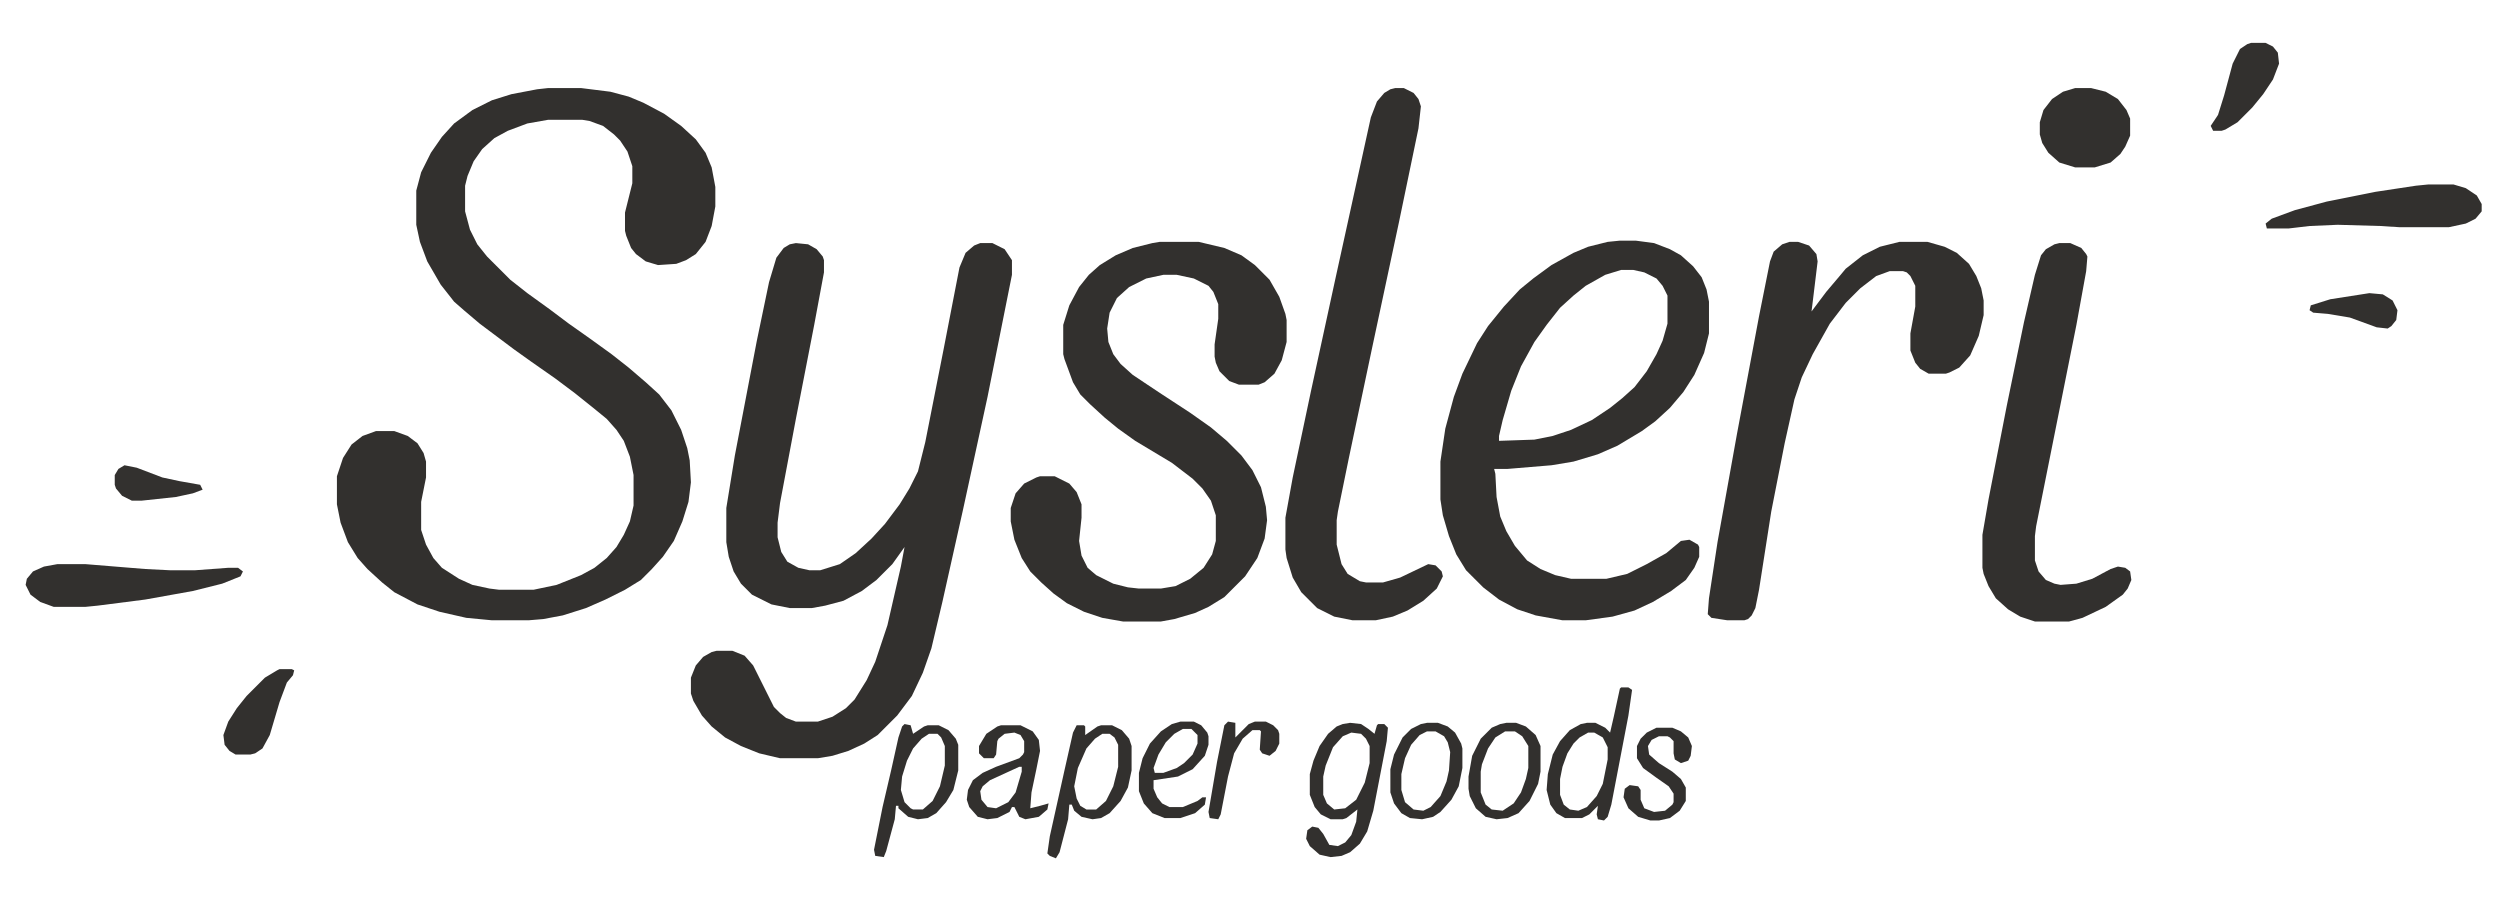 <svg xmlns="http://www.w3.org/2000/svg" height="180" width="500" viewBox="0 0 2048 737" version="1.1">
<path fill="#32302E" d="m0 0h27l24 3 15 4 12 5 17 9 14 10 12 11 8 11 5 12 3 16v16l-3 16-5 13-8 10-8 5-8 3-15 1-10-3-8-6-4-5-4-10-1-4v-15l6-24v-14l-4-12-6-9-5-5-9-7-11-4-6-1h-28l-17 3-16 6-11 6-10 9-7 10-5 12-2 8v21l4 15 6 12 8 10 19 19 14 11 18 13 16 12 17 12 18 13 14 11 14 12 11 10 10 13 8 16 5 15 2 10 1 18-2 16-5 16-7 16-9 13-9 10-9 9-13 8-16 8-16 7-19 6-16 3-12 1h-30l-21-2-22-5-18-6-19-10-10-8-12-11-8-9-8-13-6-16-3-15v-23l5-15 7-11 9-7 11-4h15l11 4 8 6 5 8 2 7v13l-4 20v23l4 12 6 11 7 8 14 9 11 5 14 3 8 1h28l19-4 20-8 11-6 10-8 8-9 6-10 5-11 3-13v-25l-3-15-5-13-6-9-8-9-11-9-15-12-16-12-20-14-14-10-28-21-13-11-8-7-11-14-11-19-6-16-3-14v-28l4-15 8-16 9-13 10-11 15-11 16-8 16-5 21-4z" transform="translate(449,72)"></path>
<path fill="#32302E" d="m0 0 10 1 7 4 5 6 1 3v10l-8 43-15 77-13 69-2 16v12l3 12 5 8 9 5 9 2h9l16-5 13-9 13-12 11-12 12-16 8-13 7-14 6-24 15-76 13-67 5-12 7-6 5-2h10l10 5 6 9v12l-20 100-20 92-17 76-9 38-7 20-9 19-12 16-16 16-11 7-13 6-13 4-12 2h-31l-17-4-15-6-13-7-11-9-8-9-7-12-2-6v-13l4-10 6-7 7-4 4-1h13l10 4 7 8 17 34 5 5 5 4 8 3h18l12-4 11-7 7-7 10-16 7-15 10-30 11-48 3-16-10 14-13 13-12 9-15 8-15 4-11 2h-18l-15-3-16-8-9-9-6-10-4-12-2-12v-28l7-43 18-94 10-48 6-20 6-8 5-3z" transform="translate(652,199)"></path>
<path fill="#32302E" d="m0 0h32l21 5 14 6 11 8 12 12 8 14 5 14 1 5v18l-4 15-6 11-8 7-5 2h-16l-8-3-8-8-3-7-1-5v-10l3-21v-12l-4-10-4-5-12-6-14-3h-11l-14 3-14 7-10 9-6 12-2 13 1 11 4 10 6 8 10 9 21 14 26 17 17 12 13 11 12 12 9 12 7 14 4 16 1 11-2 15-6 16-10 15-17 17-13 8-11 5-17 5-11 2h-31l-17-3-15-5-14-7-11-8-10-9-9-9-7-11-6-15-3-15v-11l4-12 7-8 10-5 3-1h12l12 6 6 7 4 10v11l-2 19 2 12 5 10 7 6 14 7 12 3 9 1h18l12-2 12-6 11-9 7-11 3-11v-21l-4-12-7-10-8-8-17-13-30-18-14-10-11-9-12-11-8-8-6-10-7-19-1-4v-24l5-16 8-15 8-10 9-8 13-8 14-6 16-4z" transform="translate(950,198)"></path>
<path fill="#32302E" d="m0 0h13l15 2 13 5 9 5 10 9 7 9 4 10 2 10v26l-4 16-8 18-9 14-11 13-12 11-11 8-20 12-16 7-20 6-18 3-36 3h-11l1 4 1 19 3 16 5 12 7 12 10 12 11 7 12 5 13 3h29l17-4 16-8 16-9 12-10 7-1 7 4 1 2v8l-4 9-7 10-12 9-15 9-15 7-18 5-22 3h-19l-22-4-15-5-15-8-13-10-14-14-8-13-6-15-5-17-2-13v-31l4-27 7-26 7-19 12-25 9-14 13-16 13-14 11-9 15-11 18-10 12-5 16-4zm1 24-13 4-16 9-10 8-11 10-11 14-10 14-11 20-8 20-7 24-3 13v4l29-1 15-3 15-5 17-8 15-10 10-8 10-9 10-13 8-14 5-11 4-14v-23l-4-8-5-6-10-5-9-2z" transform="translate(1327,197)"></path>
<path fill="#32302E" d="m0 0h7l9 3 6 7 1 6-4 33-1 8 12-16 11-13 5-6 14-11 14-7 16-4h23l14 4 10 5 10 9 6 10 4 10 2 10v12l-4 17-7 16-9 10-8 4-3 1h-14l-7-4-4-5-4-10v-14l4-22v-17l-4-8-3-3-3-1h-11l-11 4-13 10-12 12-13 17-14 25-9 19-6 18-8 36-11 56-10 64-3 15-3 6-3 3-3 1h-14l-13-2-3-3 1-13 7-46 16-89 18-96 9-45 3-8 7-6z" transform="translate(1466,198)"></path>
<path fill="#32302E" d="m0 0h7l8 4 4 5 2 6-2 18-16 77-22 103-19 90-9 44-1 7v20l4 16 5 8 10 6 5 1h14l14-4 23-11 6 1 5 5 1 4-5 10-11 10-13 8-12 5-14 3h-19l-15-3-14-7-13-13-7-12-5-16-1-7v-26l6-33 15-71 20-92 29-132 5-13 6-7 5-3z" transform="translate(1143,72)"></path>
<path fill="#32302E" d="m0 0h9l9 4 4 5 1 2-1 12-8 44-33 165-1 8v20l3 9 6 7 7 3 5 1 13-1 13-4 15-8 6-2 6 1 4 3 1 7-3 7-4 5-14 10-19 9-11 3h-28l-12-4-10-6-10-9-6-10-4-10-1-5v-27l5-29 15-77 14-68 9-39 5-16 4-5 7-4z" transform="translate(1687,199)"></path>
<path fill="#32302E" d="m0 0h21l10 3 9 6 4 7v6l-5 6-8 4-14 3h-40l-16-1-35-1-23 1-17 2h-18l-1-4 5-4 19-7 26-7 40-8 33-5z" transform="translate(1989,151)"></path>
<path fill="#32302E" d="m0 0h23l49 4 20 1h21l27-2h8l4 3-2 4-15 6-24 6-39 7-39 5-10 1h-26l-11-4-8-6-4-8 1-5 5-6 9-4z" transform="translate(47,462)"></path>
<path fill="#32302E" d="m0 0h13l12 3 10 6 7 9 3 7v14l-4 9-4 6-8 7-13 4h-16l-13-4-9-8-5-8-2-7v-10l3-10 7-9 9-6z" transform="translate(1700,72)"></path>
<path fill="#32302E" d="m0 0 9 1 6 4 5 4 2-7 1-1h5l3 3-1 11-11 57-5 17-6 10-8 7-7 3-9 1-9-2-8-7-3-6 1-7 4-3 5 1 4 5 5 9 7 1 6-3 5-6 4-11 1-10-9 7-3 1h-10l-8-4-5-6-4-10v-17l3-11 5-12 7-10 7-6 5-2zm1 8-7 3-8 9-6 15-2 9v15l3 7 6 5 9-1 9-7 7-14 4-16v-14l-3-6-4-4z" transform="translate(1106,592)"></path>
<path fill="#32302E" d="m0 0 5 1 2 7 9-6 3-1h9l8 4 6 7 2 5v21l-4 16-6 10-8 9-7 4-8 1-8-2-8-7v-2h-2l-1 11-7 26-2 5-7-1-1-5 7-35 7-30 6-27 3-9zm20 8-6 4-7 8-5 10-4 13-1 11 3 10 5 5 2 1h8l8-7 6-12 4-17v-16l-3-7-3-3z" transform="translate(741,593)"></path>
<path fill="#32302E" d="m0 0h6l1 1v7l10-7 3-1h9l8 4 6 7 2 6v20l-3 14-6 11-9 10-7 4-7 1-9-2-6-5-2-5h-2l-1 12-7 27-3 5-5-2-2-2 2-14 12-54 7-31zm21 7-6 4-7 8-7 16-3 15 2 10 3 6 5 3h8l8-7 6-12 4-16v-18l-3-6-4-3z" transform="translate(882,594)"></path>
<path fill="#32302E" d="m0 0h6l3 2-3 21-14 73-3 10-3 3-5-1-1-4 1-7-7 7-6 3h-14l-7-4-5-7-3-12 1-13 4-16 6-11 8-9 9-5 5-1h7l8 4 4 4 3-13 5-23zm-27 37-7 4-5 5-5 8-4 11-2 10v13l3 8 5 4 7 1 7-3 8-9 5-10 4-20v-10l-4-8-7-4z" transform="translate(1328,563)"></path>
<path fill="#32302E" d="m0 0h16l10 5 5 7 1 9-3 15-4 19-1 13 8-2 7-2-1 5-7 6-11 2-5-2-4-8h-2l-2 4-10 5-8 1-8-2-7-8-2-6 1-8 4-8 8-6 11-5 19-7 3-3 1-2v-9l-3-5-5-2-8 1-5 4-1 2-1 11-2 3h-8l-4-4v-6l6-10 9-6zm15 34-24 11-6 5-2 4 1 7 5 6 7 1 10-5 6-8 5-17v-4z" transform="translate(820,594)"></path>
<path fill="#32302E" d="m0 0h12l6 3 4 5 1 9-5 13-8 12-9 11-12 12-10 6-3 1h-7l-2-4 6-9 5-16 7-26 6-12 6-4z" transform="translate(1844,35)"></path>
<path fill="#32302E" d="m0 0h10l2 1-1 4-5 6-6 16-8 27-6 11-6 4-4 1h-12l-5-3-4-5-1-8 4-11 7-11 8-10 15-15 10-6z" transform="translate(229,548)"></path>
<path fill="#32302E" d="m0 0h11l6 3 5 6 1 3v7l-3 9-10 11-12 6-20 3v7l3 7 4 5 6 3h11l12-5 4-3h3l-1 6-8 7-12 4h-13l-10-4-7-8-4-10v-15l3-12 6-12 9-10 9-6zm2 6-7 4-7 7-6 10-4 11 1 4h7l11-4 6-4 7-7 4-9v-7l-5-5z" transform="translate(967,591)"></path>
<path fill="#32302E" d="m0 0h9l8 3 6 5 5 9 1 4v16l-3 15-6 11-9 10-6 4-9 2-10-1-7-4-6-8-3-9v-19l3-12 7-14 7-7 8-4zm0 7-6 3-7 8-5 11-3 13v13l3 10 7 6 8 1 6-3 8-9 5-12 2-9 1-15-2-8-3-5-7-4z" transform="translate(1169,592)"></path>
<path fill="#32302E" d="m0 0h8l8 3 8 7 4 9v21l-2 10-7 14-9 10-9 4-9 1-9-2-8-7-5-10-1-6v-10l3-17 7-14 9-9 7-3zm-1 7-8 5-6 9-5 13-1 6v17l4 10 5 4 9 1 9-6 6-9 4-11 2-9v-18l-5-8-6-4z" transform="translate(1234,592)"></path>
<path fill="#32302E" d="m0 0h13l7 3 6 5 3 7-1 8-2 4-6 2-5-3-1-5v-10l-3-3-2-1h-7l-6 3-3 5 1 7 8 7 11 7 7 6 4 7v11l-5 8-8 6-9 2h-7l-10-3-8-7-4-9 1-7 4-3 7 1 2 3v8l3 7 8 3 9-1 6-5 1-2v-7l-4-6-10-7-11-8-5-8v-10l3-6 5-5z" transform="translate(1357,596)"></path>
<path fill="#32302E" d="m0 0 6 1v12l11-11 5-2h9l6 3 4 4 1 3v8l-3 6-5 4-6-2-2-3 1-15-1-1h-6l-8 7-7 12-5 19-6 31-2 4-7-1-1-5 7-41 6-30z" transform="translate(1006,591)"></path>
<path fill="#32302E" d="m0 0 11 1 8 5 4 8-1 8-4 5-3 2-9-1-22-8-18-3-12-1-3-2 1-4 16-5z" transform="translate(1941,240)"></path>
<path fill="#33312F" d="m0 0 10 2 21 8 14 3 17 3 2 4-8 3-14 3-28 3h-8l-8-4-5-6-1-3v-8l3-5z" transform="translate(102,381)"></path>
</svg>
